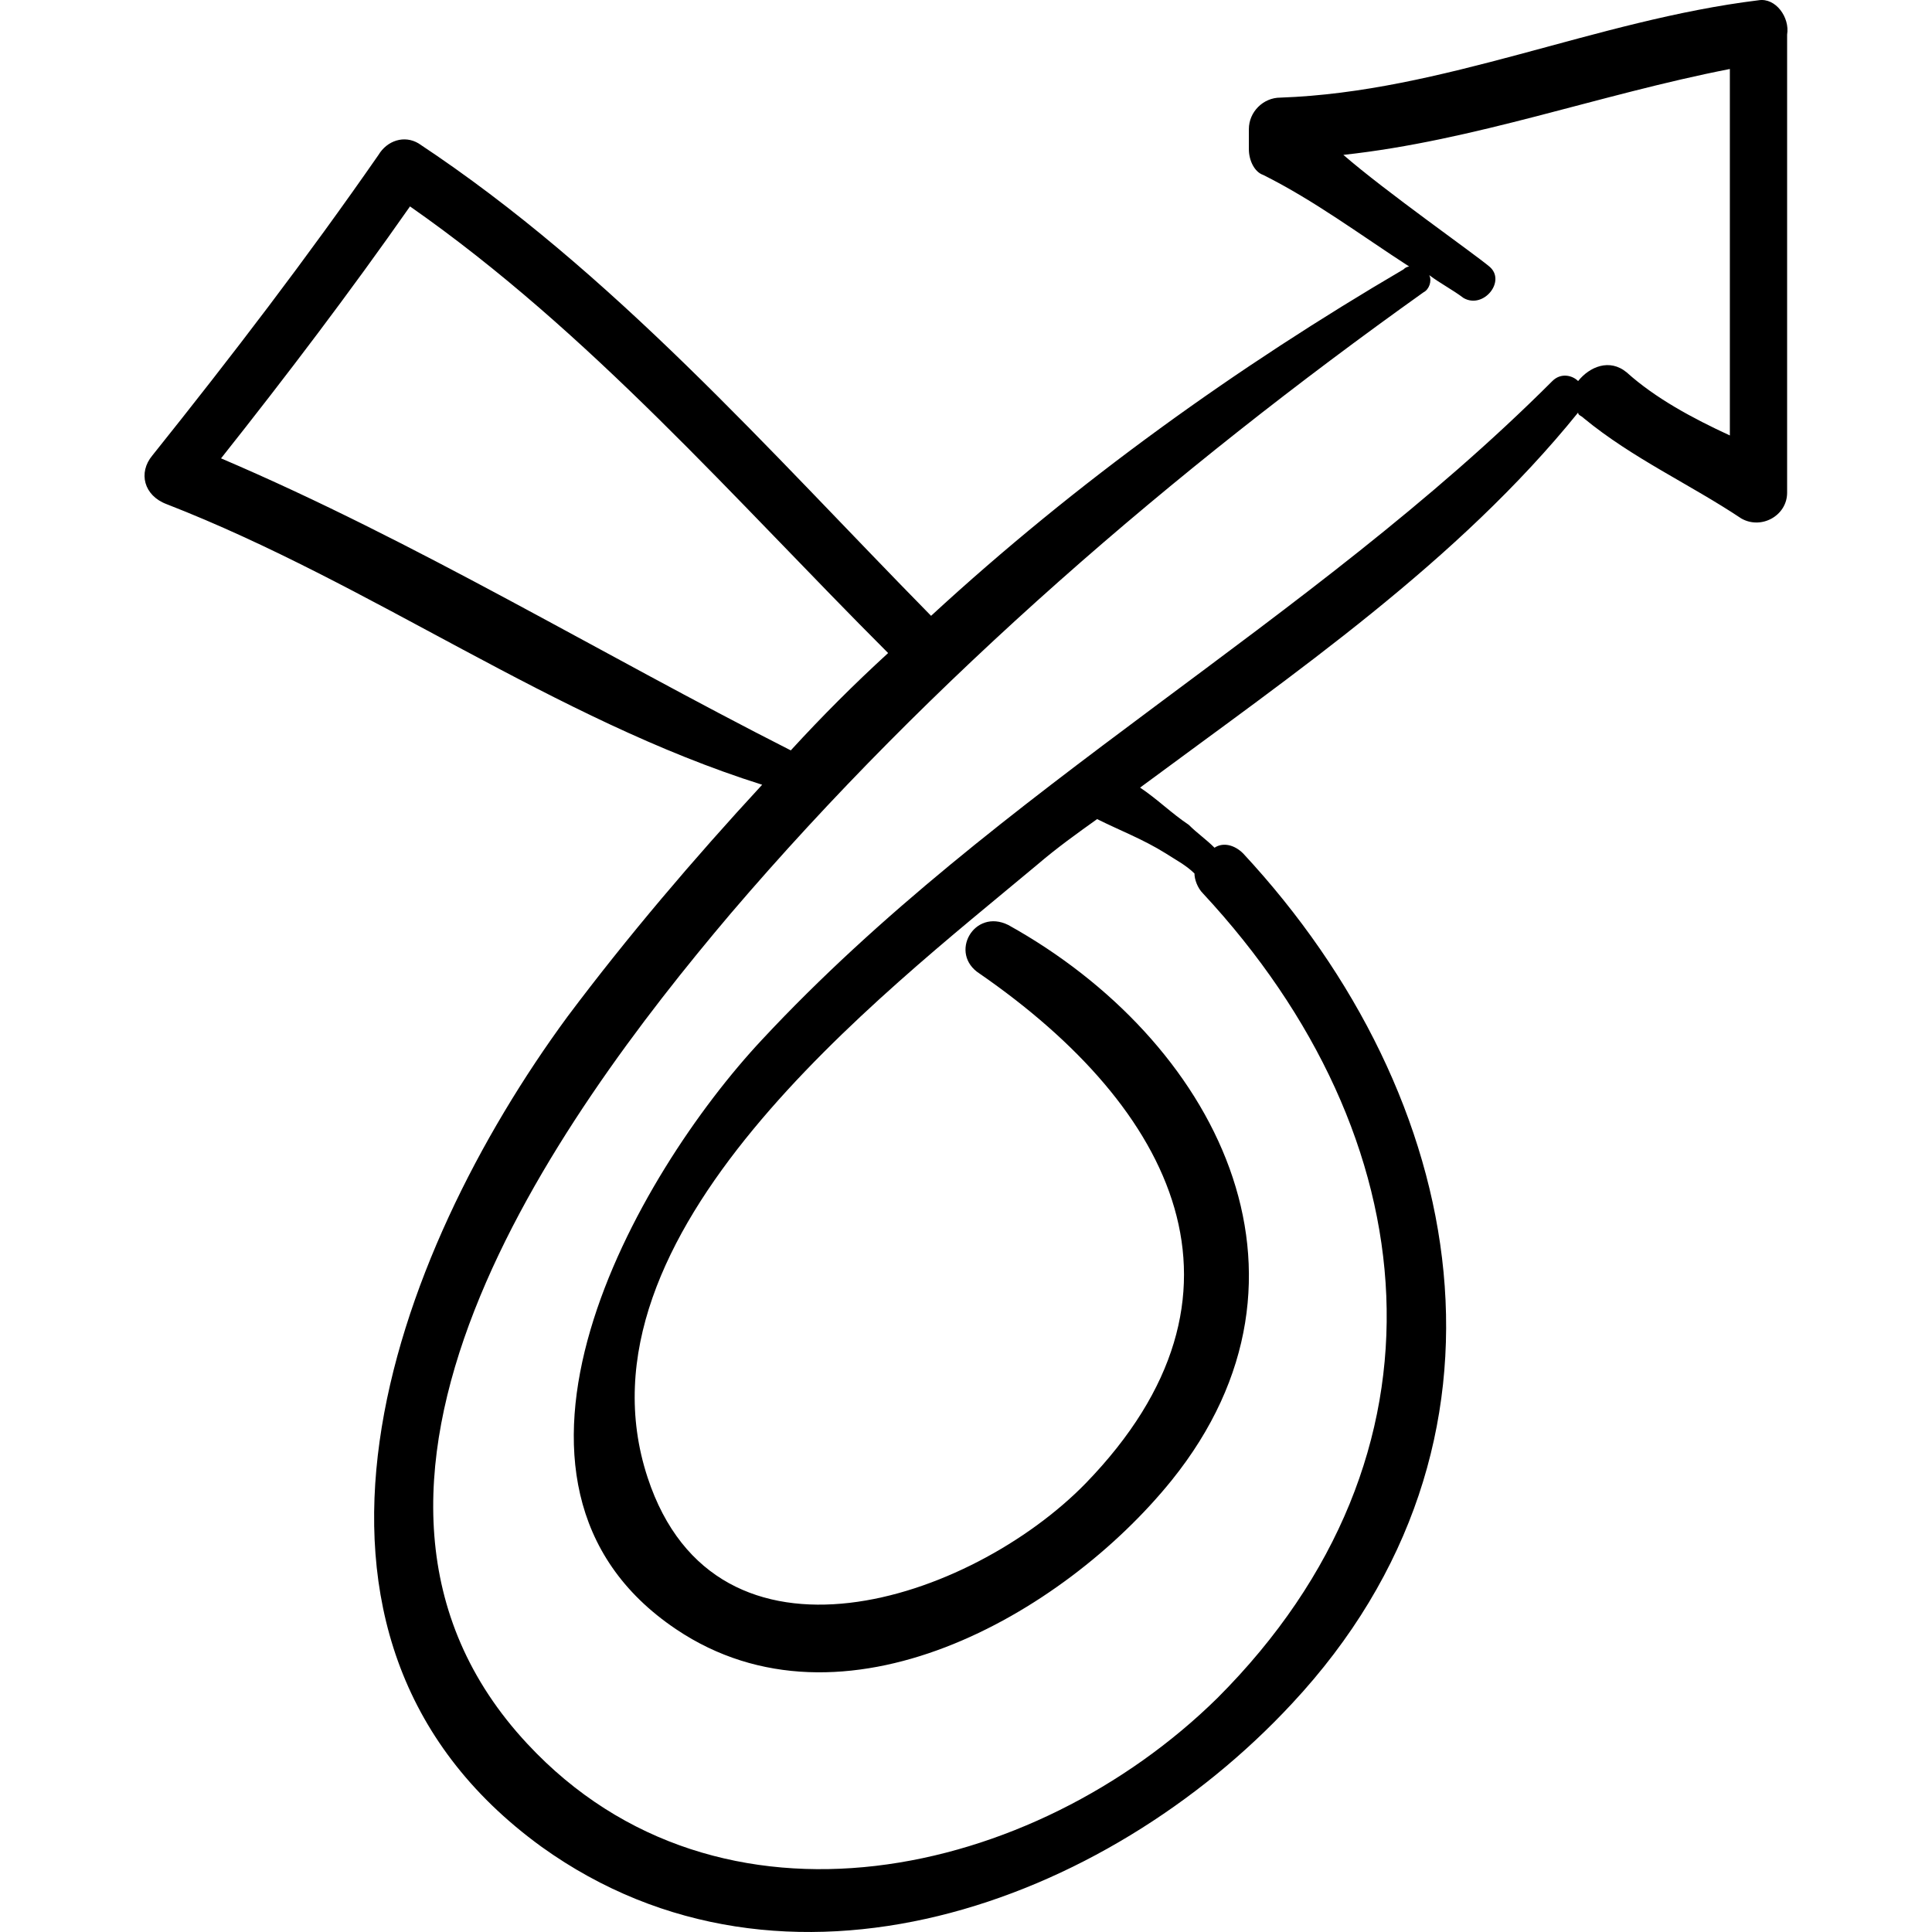 <?xml version="1.0" encoding="iso-8859-1"?>
<!-- Generator: Adobe Illustrator 16.0.0, SVG Export Plug-In . SVG Version: 6.00 Build 0)  -->
<!DOCTYPE svg PUBLIC "-//W3C//DTD SVG 1.1//EN" "http://www.w3.org/Graphics/SVG/1.1/DTD/svg11.dtd">
<svg version="1.1" id="Capa_1" xmlns="http://www.w3.org/2000/svg" xmlns:xlink="http://www.w3.org/1999/xlink" x="0px" y="0px"
	 width="412.985px" height="412.985px" viewBox="0 0 412.985 412.985" style="enable-background:new 0 0 412.985 412.985;"
	 xml:space="preserve">
<g>
	<path d="M375.895,0.059c-34.885,4.284-67.32,19.584-102.204,20.808c-3.672,0-6.732,3.06-6.732,6.732c0,1.224,0,2.448,0,4.284
		c0,2.448,1.225,4.896,3.061,5.508c11.016,5.508,20.808,12.852,31.212,19.584c0,0-0.612,0-1.225,0.612
		c-35.496,20.808-69.768,45.288-100.98,74.052c-34.884-35.496-67.932-73.44-109.548-100.98c-3.06-1.836-6.732-0.612-8.568,2.448
		c-15.3,22.032-31.212,42.84-48.348,64.26c-3.06,3.672-1.836,8.568,3.06,10.404c44.064,17.136,82.62,45.9,127.296,59.976
		c-14.688,15.912-28.764,32.436-41.616,49.573c-37.332,50.796-67.932,132.191-5.508,177.479
		c52.02,37.332,120.564,12.24,160.344-30.6c52.021-55.692,37.944-129.744-10.403-181.765c-1.836-1.836-4.284-2.448-6.12-1.224
		c-1.836-1.836-3.672-3.06-5.508-4.896c-3.672-2.448-6.732-5.508-10.404-7.956c33.048-24.48,67.932-48.348,93.636-80.172
		c0,0.612,0.612,0.612,1.225,1.224c10.403,8.568,22.644,14.076,33.659,21.42c4.284,2.448,9.792-0.612,9.792-5.508
		c0-32.436,0-65.484,0-97.92C382.626,3.73,379.566-0.553,375.895,0.059z M47.25,97.979C61.326,80.23,74.79,62.483,87.642,44.123
		c38.556,26.928,69.156,62.424,102.204,95.472c-7.344,6.732-14.076,13.464-20.808,20.808
		C128.034,139.595,88.866,115.727,47.25,97.979z M347.742,79.619c-3.672-3.06-7.956-1.224-10.404,1.836
		c-1.224-1.224-3.672-1.836-5.508,0c-52.02,52.02-118.728,86.904-168.912,140.76c-26.928,28.765-64.872,94.86-18.36,126.072
		c35.496,23.868,82.62-3.06,105.876-31.824c35.495-44.063,9.18-94.248-34.885-118.728c-7.344-3.672-12.852,6.12-6.12,10.404
		c41.616,28.765,61.812,68.545,22.645,108.937c-24.48,25.092-78.948,43.452-93.636-1.224
		c-17.136-52.021,49.572-102.816,83.232-130.969c4.284-3.672,8.568-6.732,12.853-9.792c4.896,2.448,9.792,4.284,14.688,7.344
		c1.836,1.224,4.284,2.448,6.12,4.284c0,1.224,0.612,3.06,1.836,4.284c48.348,52.021,55.08,119.953,3.061,171.973
		c-39.169,38.556-106.488,53.855-147.493,9.792c-50.796-54.469,6.12-133.416,43.452-177.481
		c42.84-50.184,94.86-94.86,148.104-132.804c1.224-0.612,1.836-2.448,1.224-3.672c2.448,1.836,4.896,3.06,7.345,4.896
		c4.283,2.448,9.18-3.672,5.508-6.732s-22.032-15.912-31.212-23.868c28.151-3.06,54.468-12.852,82.62-18.36
		c0,26.316,0,52.02,0,78.336C361.818,89.411,353.862,85.126,347.742,79.619z"/>
</g>
<g>
</g>
<g>
</g>
<g>
</g>
<g>
</g>
<g>
</g>
<g>
</g>
<g>
</g>
<g>
</g>
<g>
</g>
<g>
</g>
<g>
</g>
<g>
</g>
<g>
</g>
<g>
</g>
<g>
</g>
</svg>

